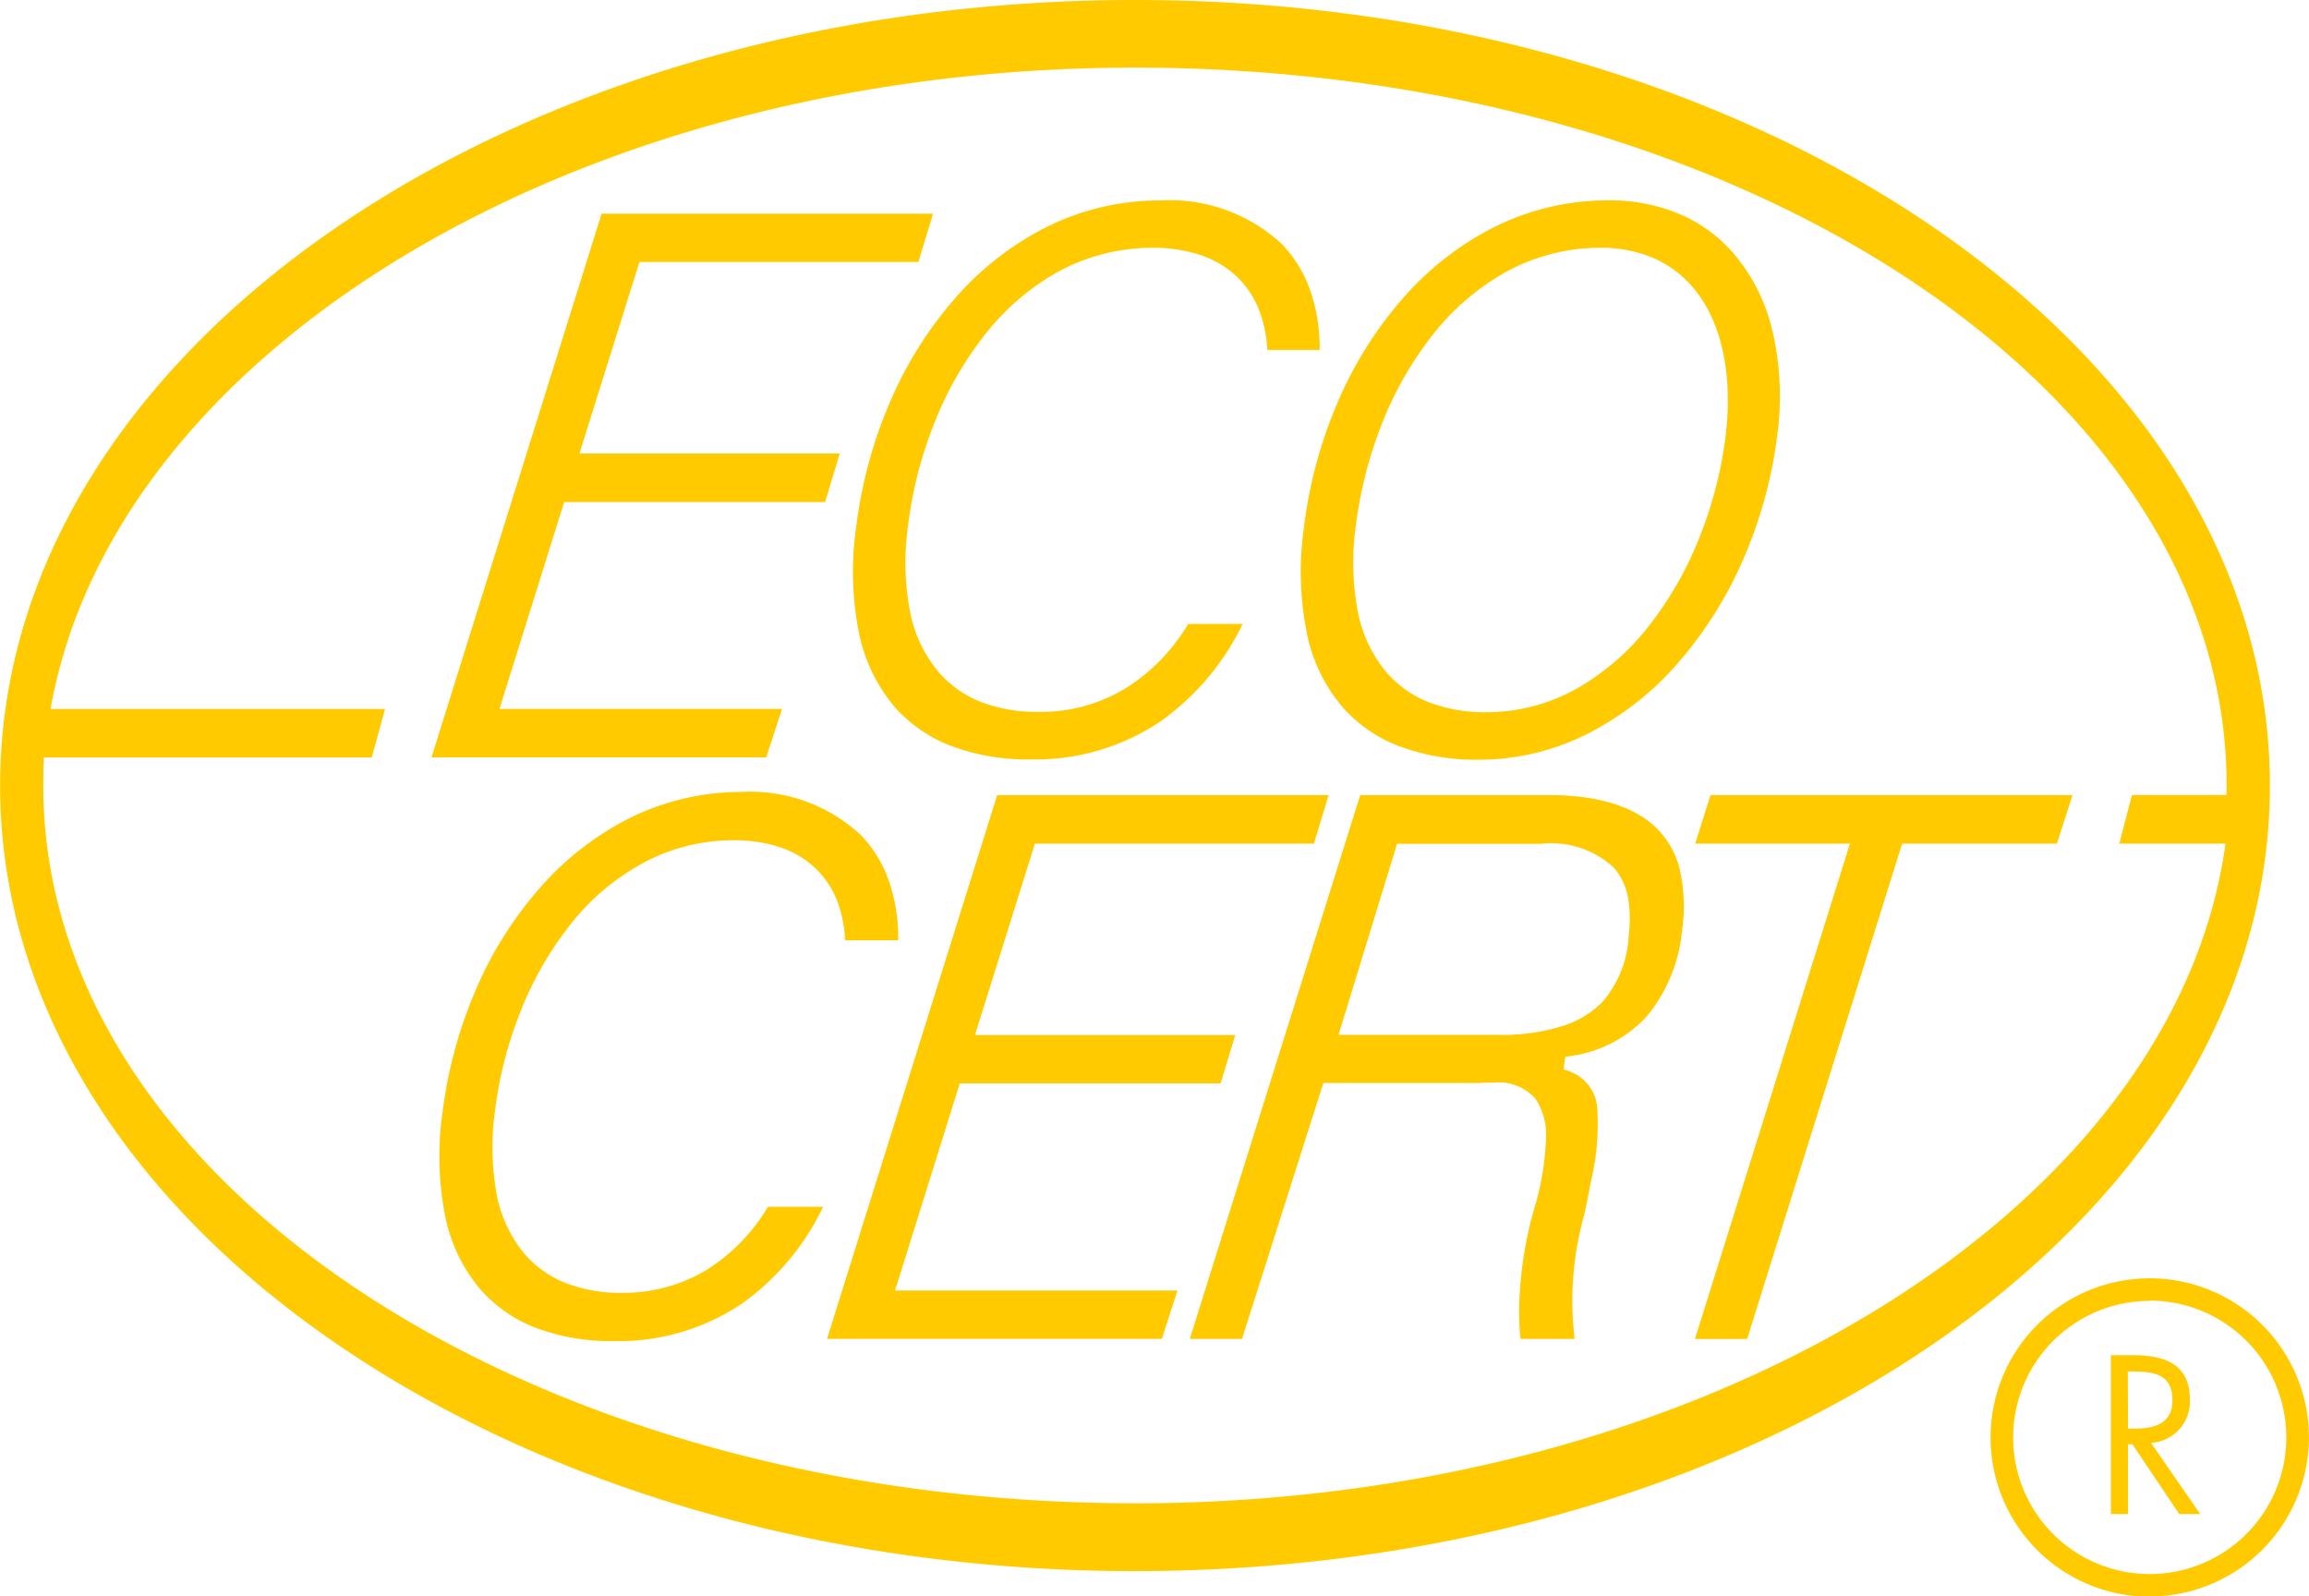 <svg xmlns="http://www.w3.org/2000/svg" width="88.474" height="61.169" viewBox="0 0 88.474 61.169">
  <g id="eco_cert" data-name="eco cert" style="isolation: isolate">
    <path id="Path_3" data-name="Path 3" d="M452.051,750.042h-.658v-6.089h.852c1.128,0,2.174.3,2.174,1.678a1.579,1.579,0,0,1-1.489,1.681l1.888,2.73h-.806l-1.794-2.673h-.168Zm0-3.272h.2c.747,0,1.5-.148,1.5-1.09,0-1-.718-1.1-1.514-1.1h-.194ZM414,692.028c-24.015,0-43.485,13.476-43.485,30.1s19.47,30.1,43.485,30.1,43.487-13.473,43.487-30.1-19.472-30.1-43.487-30.1m0,57.6c-23.1,0-41.831-12.309-41.831-27.5,0-.27.009-.81.019-1.077h12.567l.51-1.858H372.448c2.417-13.679,20.093-24.574,41.548-24.574,23.1,0,41.833,12.316,41.833,27.508,0,.032-.005.337-.005.364H452.2l-.483,1.861h4.068c-1.917,14.024-19.968,25.278-41.793,25.278M400.477,719.19H389.65l.108-.348,2.312-7.393.057-.186h10l.561-1.859h-9.972l.108-.353,2.128-6.792.062-.192H405.7l.563-1.853h-12.7l-6.519,20.835h12.826Zm37.95-14.471a6.983,6.983,0,0,0-1.519-3.013,5.684,5.684,0,0,0-2.025-1.47,6.866,6.866,0,0,0-2.747-.532,9.753,9.753,0,0,0-4.35,1.014,11.59,11.59,0,0,0-3.52,2.738,14.927,14.927,0,0,0-2.505,4,17.359,17.359,0,0,0-1.287,4.788,11.96,11.96,0,0,0,.11,4.04,6.244,6.244,0,0,0,1.387,2.86,5.5,5.5,0,0,0,2.15,1.476,8.446,8.446,0,0,0,3.048.518,9.258,9.258,0,0,0,4.246-1.031,11.5,11.5,0,0,0,3.464-2.759,15.356,15.356,0,0,0,2.468-3.981,17.253,17.253,0,0,0,1.266-4.682,11.067,11.067,0,0,0-.184-3.968m-1.8,4.032a15.61,15.61,0,0,1-.966,3.782,13.5,13.5,0,0,1-1.9,3.385A9.386,9.386,0,0,1,431,718.37a7.086,7.086,0,0,1-3.544.949,5.984,5.984,0,0,1-2.2-.385,4.179,4.179,0,0,1-1.594-1.115,5.156,5.156,0,0,1-1.136-2.419,10.128,10.128,0,0,1-.064-3.221,15.941,15.941,0,0,1,.965-3.822,13.4,13.4,0,0,1,1.913-3.412,9.391,9.391,0,0,1,2.826-2.47,7.519,7.519,0,0,1,3.688-.953,5.062,5.062,0,0,1,1.985.383,4.2,4.2,0,0,1,1.485,1.074c1.138,1.292,1.6,3.342,1.306,5.772m-33.317,3.488a12.081,12.081,0,0,0,.11,4.038,6.347,6.347,0,0,0,1.387,2.862,5.553,5.553,0,0,0,2.153,1.475,8.4,8.4,0,0,0,3.04.513,8.6,8.6,0,0,0,4.99-1.468,9.8,9.8,0,0,0,3.134-3.725h-2.088a7.308,7.308,0,0,1-2.369,2.449,6.287,6.287,0,0,1-3.376.923,5.965,5.965,0,0,1-2.2-.383,4.118,4.118,0,0,1-1.589-1.111,5.114,5.114,0,0,1-1.138-2.417,10.06,10.06,0,0,1-.064-3.217,15.715,15.715,0,0,1,.965-3.825,13.439,13.439,0,0,1,1.913-3.413A9.411,9.411,0,0,1,411,702.471a7.557,7.557,0,0,1,3.685-.949,5.764,5.764,0,0,1,1.756.257,3.8,3.8,0,0,1,1.392.784,3.575,3.575,0,0,1,.911,1.317,5,5,0,0,1,.327,1.556h2.007a6.766,6.766,0,0,0-.353-2.249,4.845,4.845,0,0,0-1.1-1.81,6.311,6.311,0,0,0-4.652-1.669,9.741,9.741,0,0,0-4.346,1.011,11.526,11.526,0,0,0-3.52,2.738,14.962,14.962,0,0,0-2.505,4,17.449,17.449,0,0,0-1.287,4.785m1.612,15.776a6.6,6.6,0,0,0-.348-2.209,4.811,4.811,0,0,0-1.084-1.786,6.216,6.216,0,0,0-4.581-1.651,9.65,9.65,0,0,0-4.273,1,11.348,11.348,0,0,0-3.455,2.69,14.758,14.758,0,0,0-2.46,3.927,17.288,17.288,0,0,0-1.263,4.69,11.878,11.878,0,0,0,.11,3.968,6.205,6.205,0,0,0,1.365,2.81,5.449,5.449,0,0,0,2.12,1.457,8.228,8.228,0,0,0,2.992.5,8.453,8.453,0,0,0,4.9-1.443,9.654,9.654,0,0,0,3.078-3.658l.027-.046h-2.12l-.008.016a7.166,7.166,0,0,1-2.309,2.382,6.151,6.151,0,0,1-3.288.9,5.728,5.728,0,0,1-2.144-.377,4.006,4.006,0,0,1-1.543-1.077,4.986,4.986,0,0,1-1.106-2.354,9.933,9.933,0,0,1-.062-3.14,15.3,15.3,0,0,1,.941-3.73,13.1,13.1,0,0,1,1.87-3.331,9.013,9.013,0,0,1,2.757-2.4,7.273,7.273,0,0,1,3.587-.933,5.579,5.579,0,0,1,1.712.251,3.662,3.662,0,0,1,1.349.763,3.5,3.5,0,0,1,.885,1.276,4.744,4.744,0,0,1,.313,1.51l0,.035h2.034Zm-.011,13.11,2.309-7.394.062-.194h9.994l.561-1.853h-9.972l.108-.351,2.128-6.795.059-.189h10.692l.563-1.858h-12.7L402.2,743.329h12.829l.6-1.853H404.8Zm31.137-18.635-.586,1.859h5.926l-.108.351-5.829,18.631h2l5.88-18.793.059-.189h5.929l.6-1.859Zm-1.163,2.914a3.368,3.368,0,0,0-.75-1.484c-.836-.944-2.282-1.43-4.3-1.43h-7.21L416.1,743.331h2l3.057-9.617.057-.189h5.883c.087,0,.181,0,.286-.011s.243-.005.372-.005a1.869,1.869,0,0,1,1.594.626,2.5,2.5,0,0,1,.4,1.523,10.557,10.557,0,0,1-.475,2.757v.008a14.592,14.592,0,0,0-.526,3.094,10.7,10.7,0,0,0,.022,1.813h2.077a12.178,12.178,0,0,1,.366-4.75c.089-.415.17-.806.235-1.182l0-.005v0a9.4,9.4,0,0,0,.269-2.824,1.626,1.626,0,0,0-1.092-1.5l-.2-.072.027-.216.008-.057.027-.2.2-.033a4.842,4.842,0,0,0,2.941-1.54,6.038,6.038,0,0,0,1.337-3.3,6.291,6.291,0,0,0-.078-2.239m-1.969,2.482a4.2,4.2,0,0,1-.985,2.5,3.654,3.654,0,0,1-1.5.931,7.752,7.752,0,0,1-2.506.356H421.8l.105-.348,2.077-6.778.057-.194h5.5a3.54,3.54,0,0,1,2.811.914,2.417,2.417,0,0,1,.529,1.079,4.741,4.741,0,0,1,.034,1.543m19.97,25.311a6.1,6.1,0,1,1,6.1-6.1A6.108,6.108,0,0,1,452.884,753.2Zm0-11.334a5.233,5.233,0,1,0,5.232,5.233A5.238,5.238,0,0,0,452.884,741.863Z" transform="translate(-370.511 -692.028)" fill="#ffcb00"/>
  </g>
</svg>
